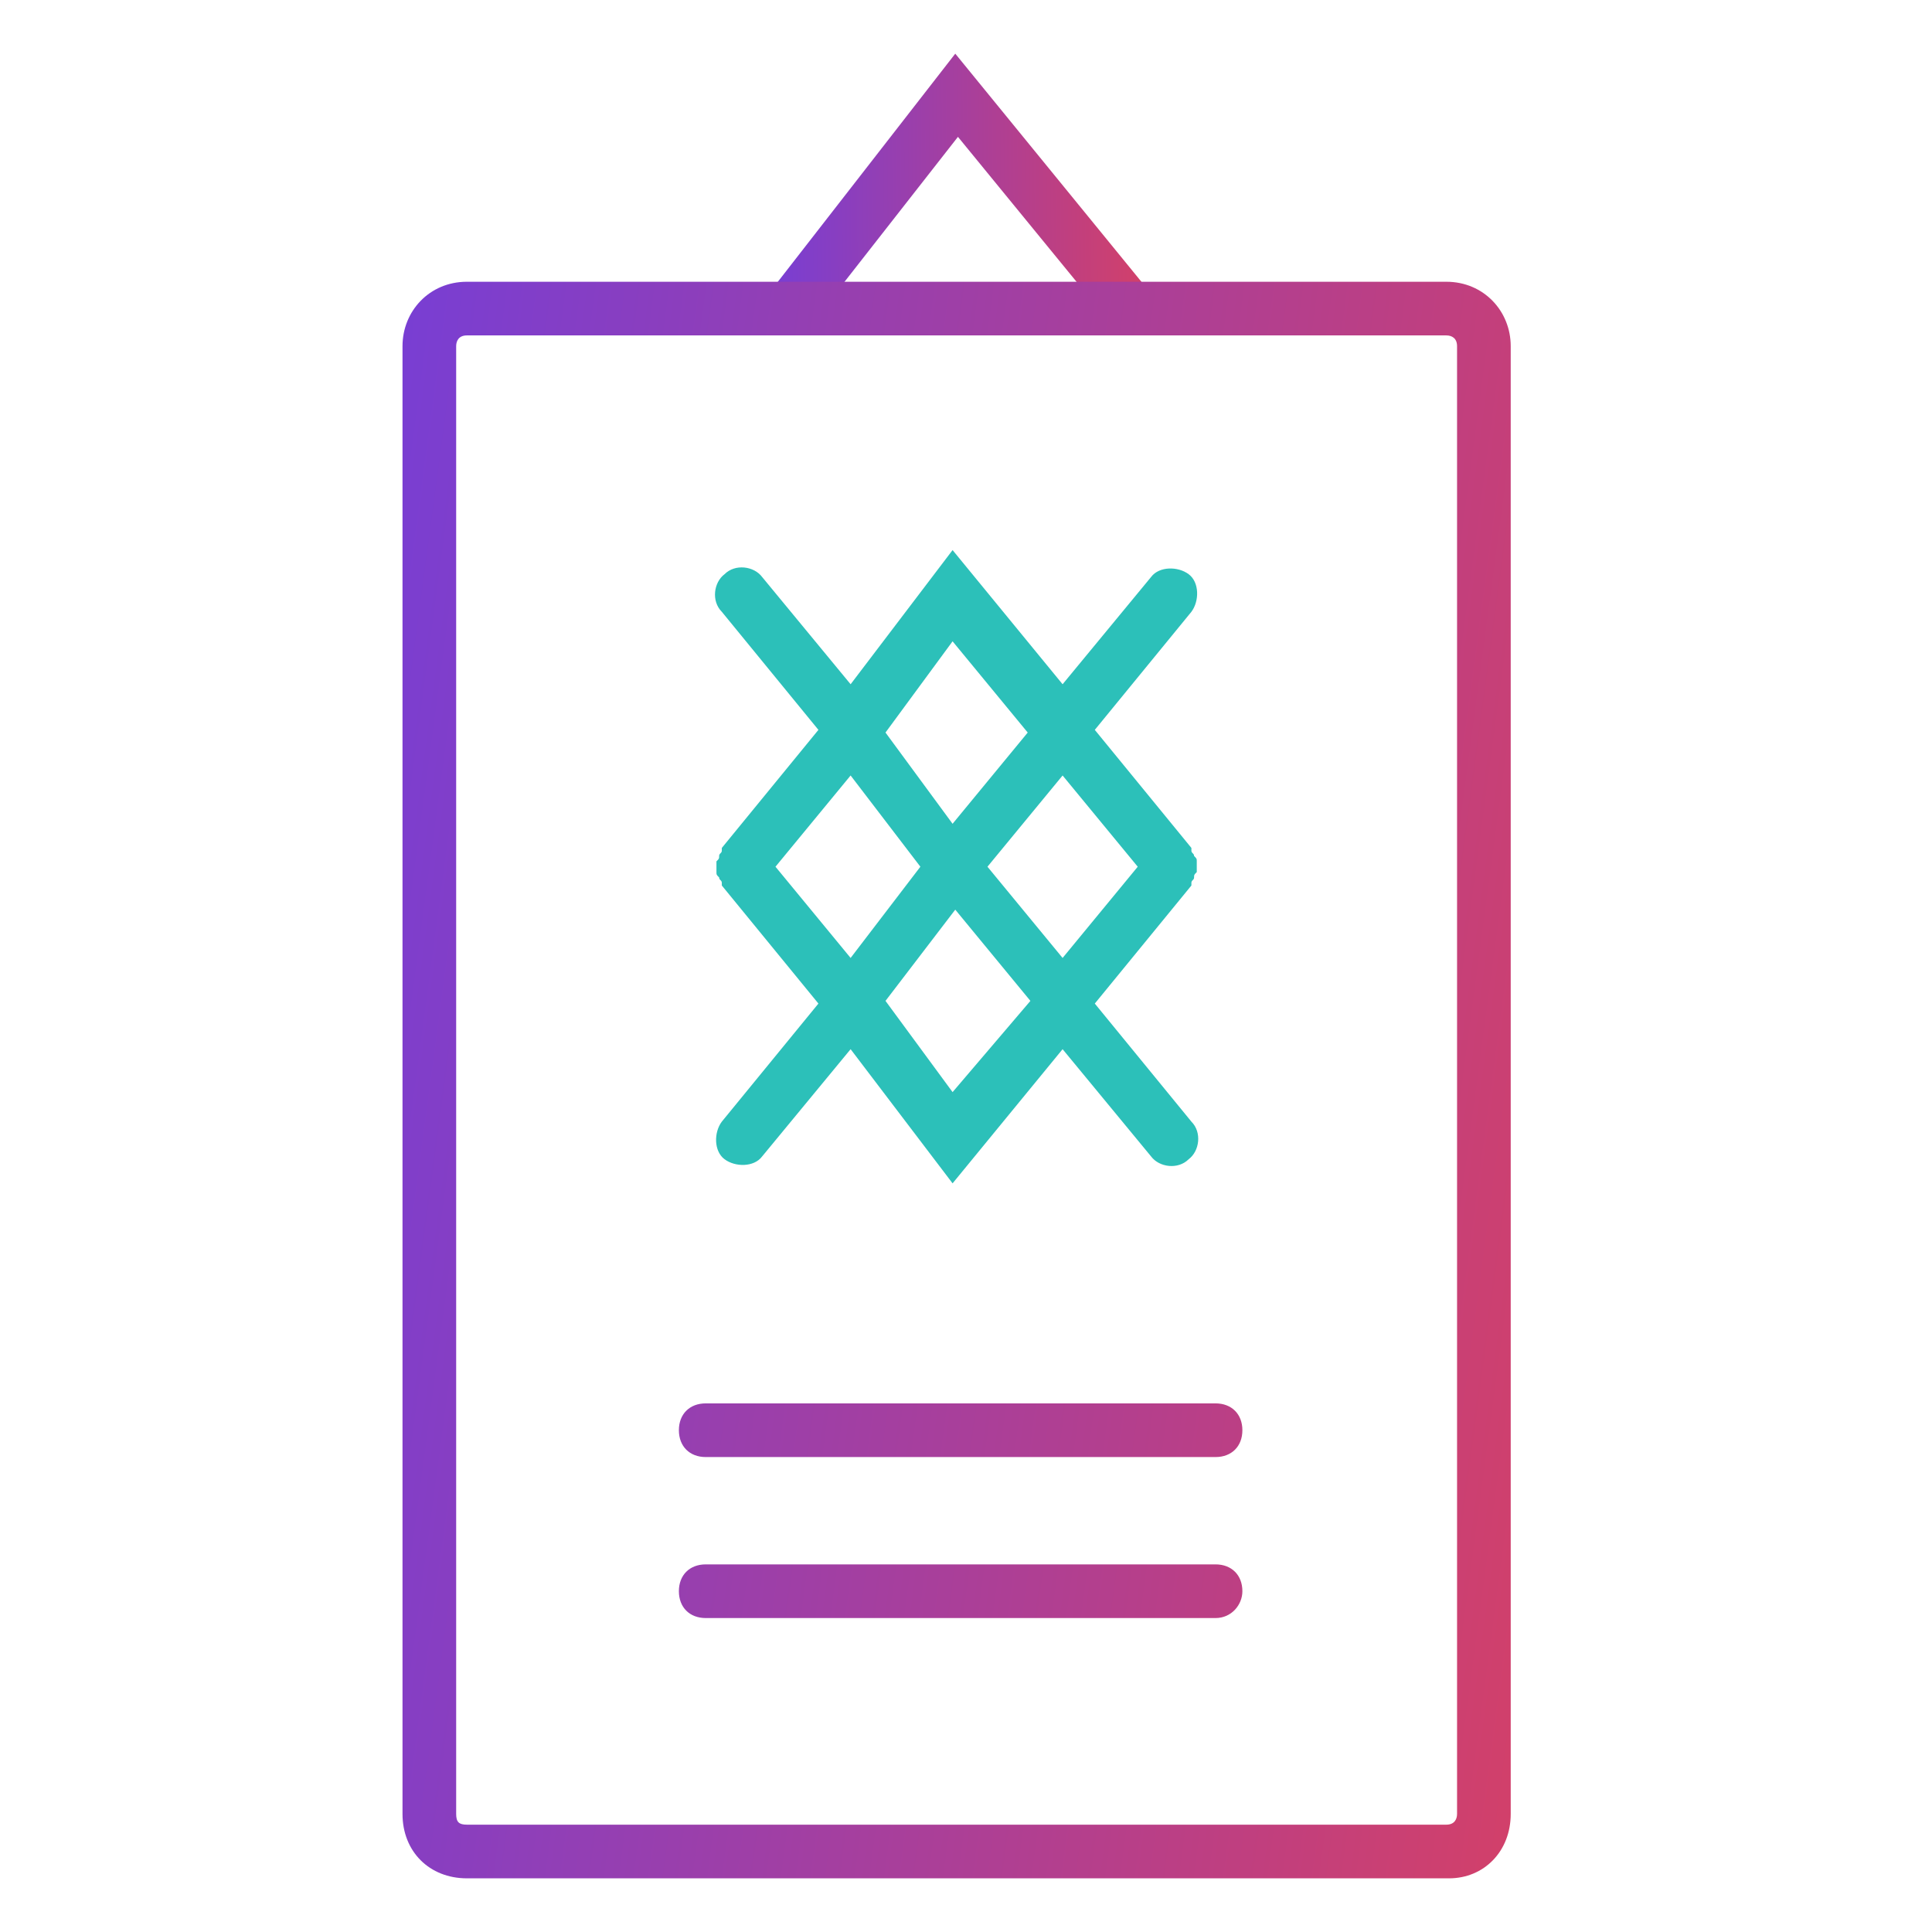 <?xml version="1.0" encoding="UTF-8"?>
<svg fill="none" viewBox="0 0 72 72" xmlns="http://www.w3.org/2000/svg"><path d="m30.3 12-1.7-1 7-9 7.1 8.7-1.6 1-5.4-6.6-5.4 6.9z" fill="url(#posters_b)"/><path d="m45.3 54.3h-19c-0.6 0-1-0.4-1-1s0.4-1 1-1h19c0.6 0 1 0.4 1 1s-0.4 1-1 1zm1 5c0-0.6-0.4-1-1-1h-19c-0.6 0-1 0.4-1 1s0.4 1 1 1h19c0.6 0 1-0.5 1-1zm10 8.3v-54.7c0-1.3-1-2.4-2.4-2.4h-36.5c-1.4 0-2.4 1.1-2.4 2.4v54.7c0 1.4 1 2.4 2.4 2.4h36.6c1.3 0 2.3-1 2.3-2.4zm-2.4-55.1c0.2 0 0.4 0.1 0.4 0.4v54.7c0 0.2-0.1 0.4-0.4 0.4h-36.5c-0.3 0-0.4-0.1-0.4-0.4v-54.7c0-0.2 0.1-0.4 0.4-0.4h36.5z" fill="url(#posters_a)"/><path d="m44.6 32.1c0-0.1 0-0.1-0.1-0.2 0-0.1-0.1-0.1-0.1-0.2v-0.1l-3.6-4.4 3.6-4.4c0.3-0.4 0.3-1.1-0.1-1.4s-1.1-0.3-1.4 0.1l-3.3 4-4.1-5-3.8 5-3.3-4c-0.3-0.4-1-0.5-1.4-0.1-0.4 0.3-0.5 1-0.1 1.4l3.6 4.4-3.6 4.4v0.1c0 0.1-0.1 0.1-0.1 0.2s0 0.1-0.1 0.2v0.2 0.2c0 0.1 0 0.1 0.1 0.2 0 0.1 0.1 0.1 0.1 0.2v0.1l3.6 4.4-3.6 4.4c-0.3 0.4-0.3 1.1 0.1 1.4s1.1 0.3 1.4-0.1l3.3-4 3.8 5 4.1-5 3.3 4c0.3 0.4 1 0.5 1.4 0.1 0.4-0.3 0.5-1 0.1-1.4l-3.6-4.4 3.6-4.4v-0.1c0-0.1 0.1-0.1 0.1-0.2s0-0.1 0.1-0.2v-0.2-0.2zm-9.1-8.2 2.8 3.4-2.8 3.4-2.5-3.4 2.5-3.4zm-1.2 8.4-2.6 3.4-2.8-3.4 2.8-3.4 2.6 3.4zm1.2 8.4-2.5-3.4 2.6-3.4 2.8 3.4-2.9 3.4zm1.3-8.4 2.8-3.4 2.8 3.4-2.8 3.4-2.8-3.4z" fill="#2CC0B9"/><defs><linearGradient id="posters_b" x1="45.898" x2="27.58" y1="6.875" y2="7.053" gradientUnits="userSpaceOnUse"><stop stop-color="#E64053" offset="0"/><stop stop-color="#E14058" offset=".049"/><stop stop-color="#713EDC" offset="1"/></linearGradient><linearGradient id="posters_a" x1="71.039" x2="7.484" y1="44.992" y2="36.492" gradientUnits="userSpaceOnUse"><stop stop-color="#E64053" offset="0"/><stop stop-color="#E14058" offset=".049"/><stop stop-color="#713EDC" offset="1"/></linearGradient></defs></svg>